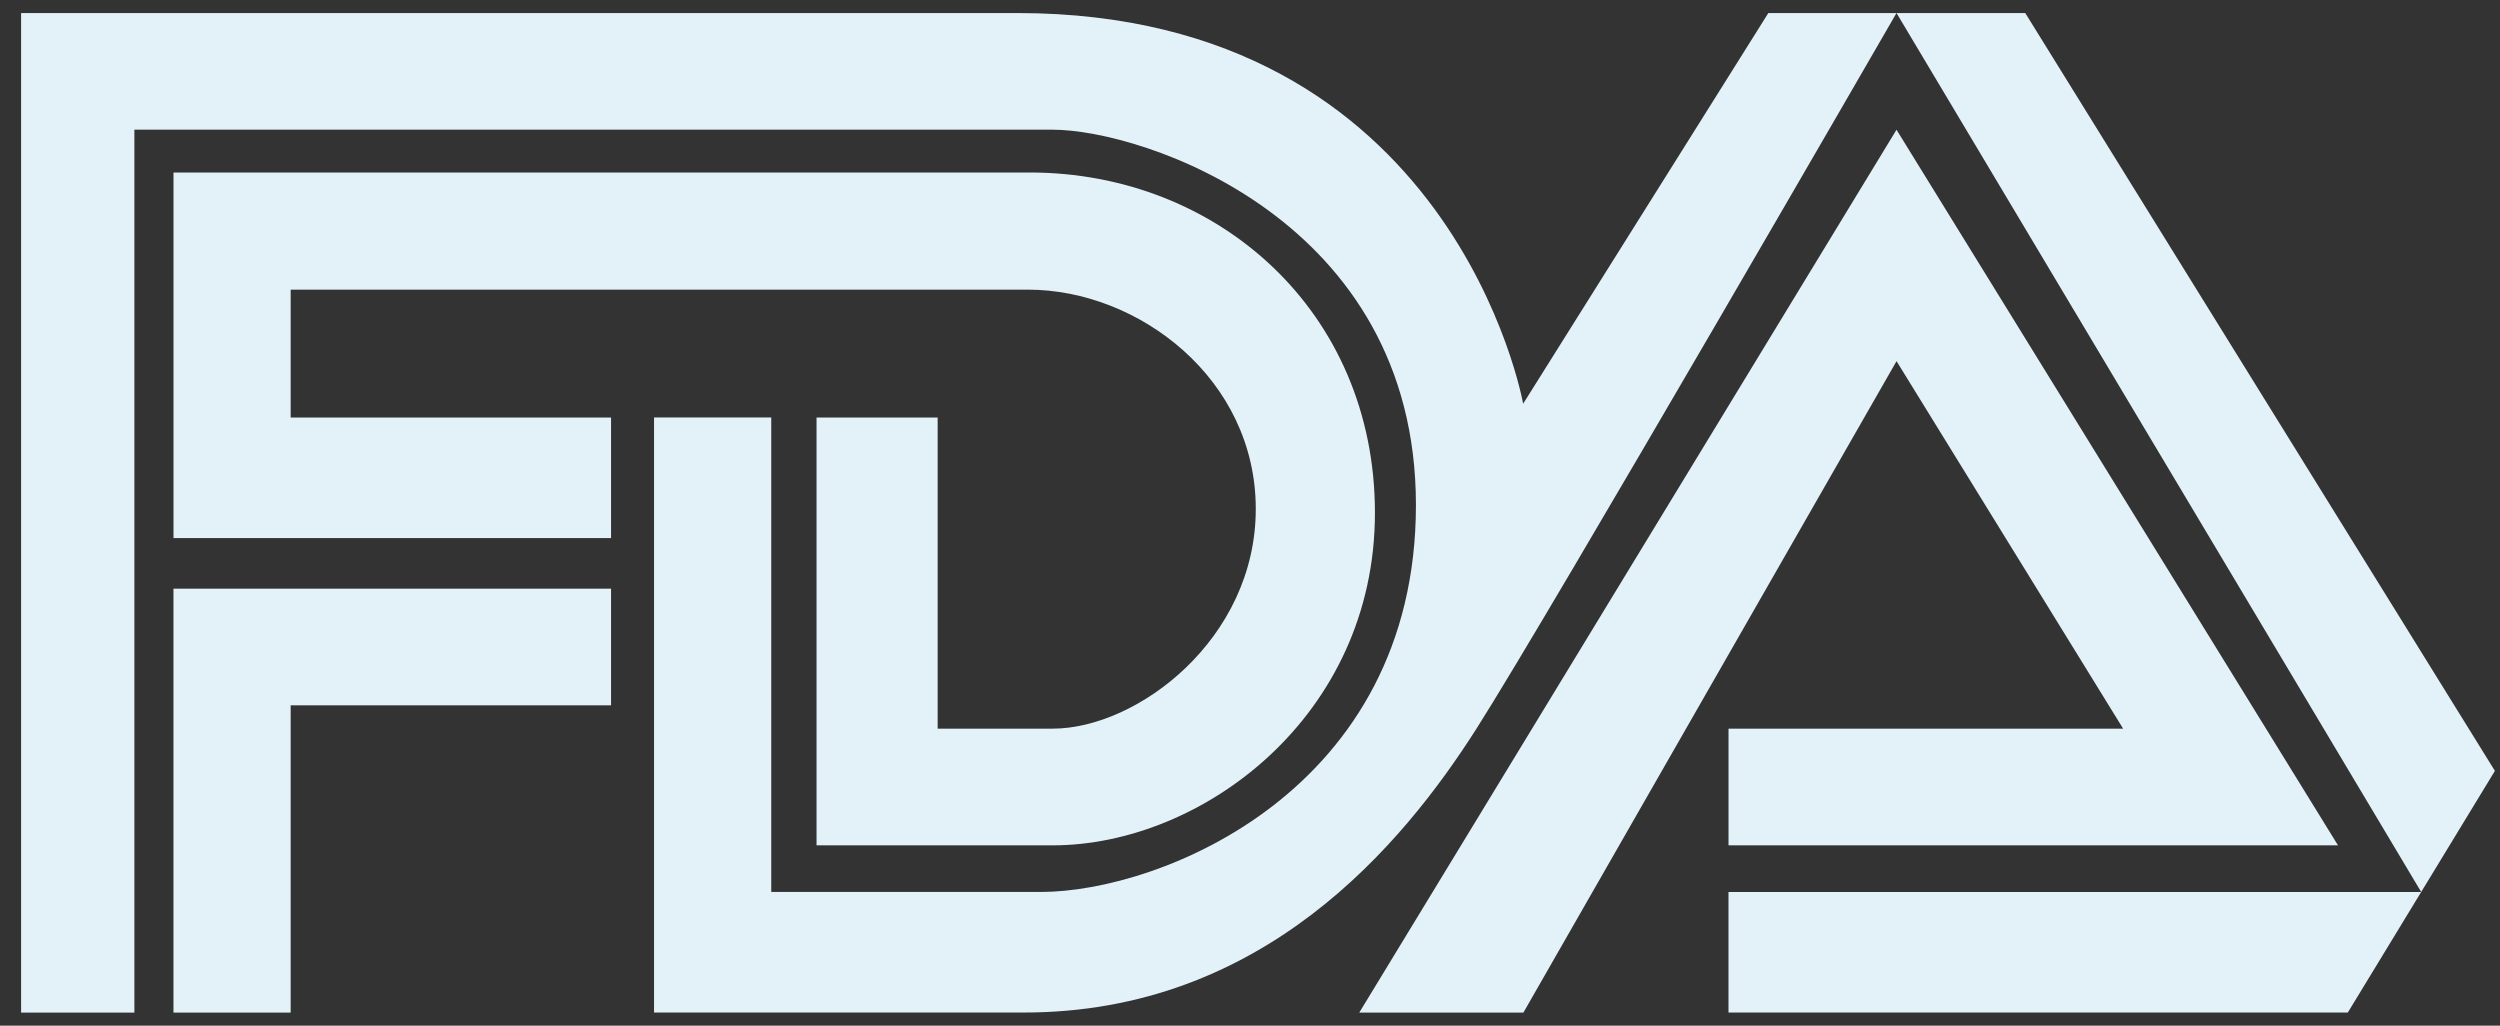 <svg width="78" height="32" viewBox="0 0 78 32" fill="none" xmlns="http://www.w3.org/2000/svg">
<rect x="0" y="0" width="78" height="32" fill="#333333" stroke="none"/>
<path d="M4.193 31.593H0.658V0.407H31.738C45.37 0.407 47.522 12.597 47.522 12.597L55.172 0.407H63.188L77.841 24.052L73.251 31.592H53.929V27.83H75.541L59.171 0.406C59.171 0.406 48.383 19.093 46.067 22.733C43.75 26.373 39.4 31.591 31.948 31.591H20.406V13.025H24.063V27.829H32.475C36.194 27.829 44.177 24.674 44.177 15.755C44.177 6.837 35.644 4.046 32.84 4.046H4.193V31.59L4.193 31.593ZM5.412 31.593V18.366H19.065V22.007H9.069V31.593H5.412L5.412 31.593ZM19.065 16.789V13.027H9.069V9.037H32.071C35.519 9.037 39.18 11.813 39.18 15.879C39.18 19.943 35.479 22.734 32.841 22.734H29.255V13.027H25.476V26.375H32.841C37.505 26.375 42.898 22.345 42.898 16C42.898 9.715 37.993 5.382 32.129 5.382H5.413V16.788H19.066L19.065 16.789ZM42.409 31.593L59.171 4.048L72.946 26.375H53.93V22.735H66.242L59.172 11.268L47.53 31.593H42.41L42.409 31.593Z" fill="#E2F2F8"/>
</svg>

